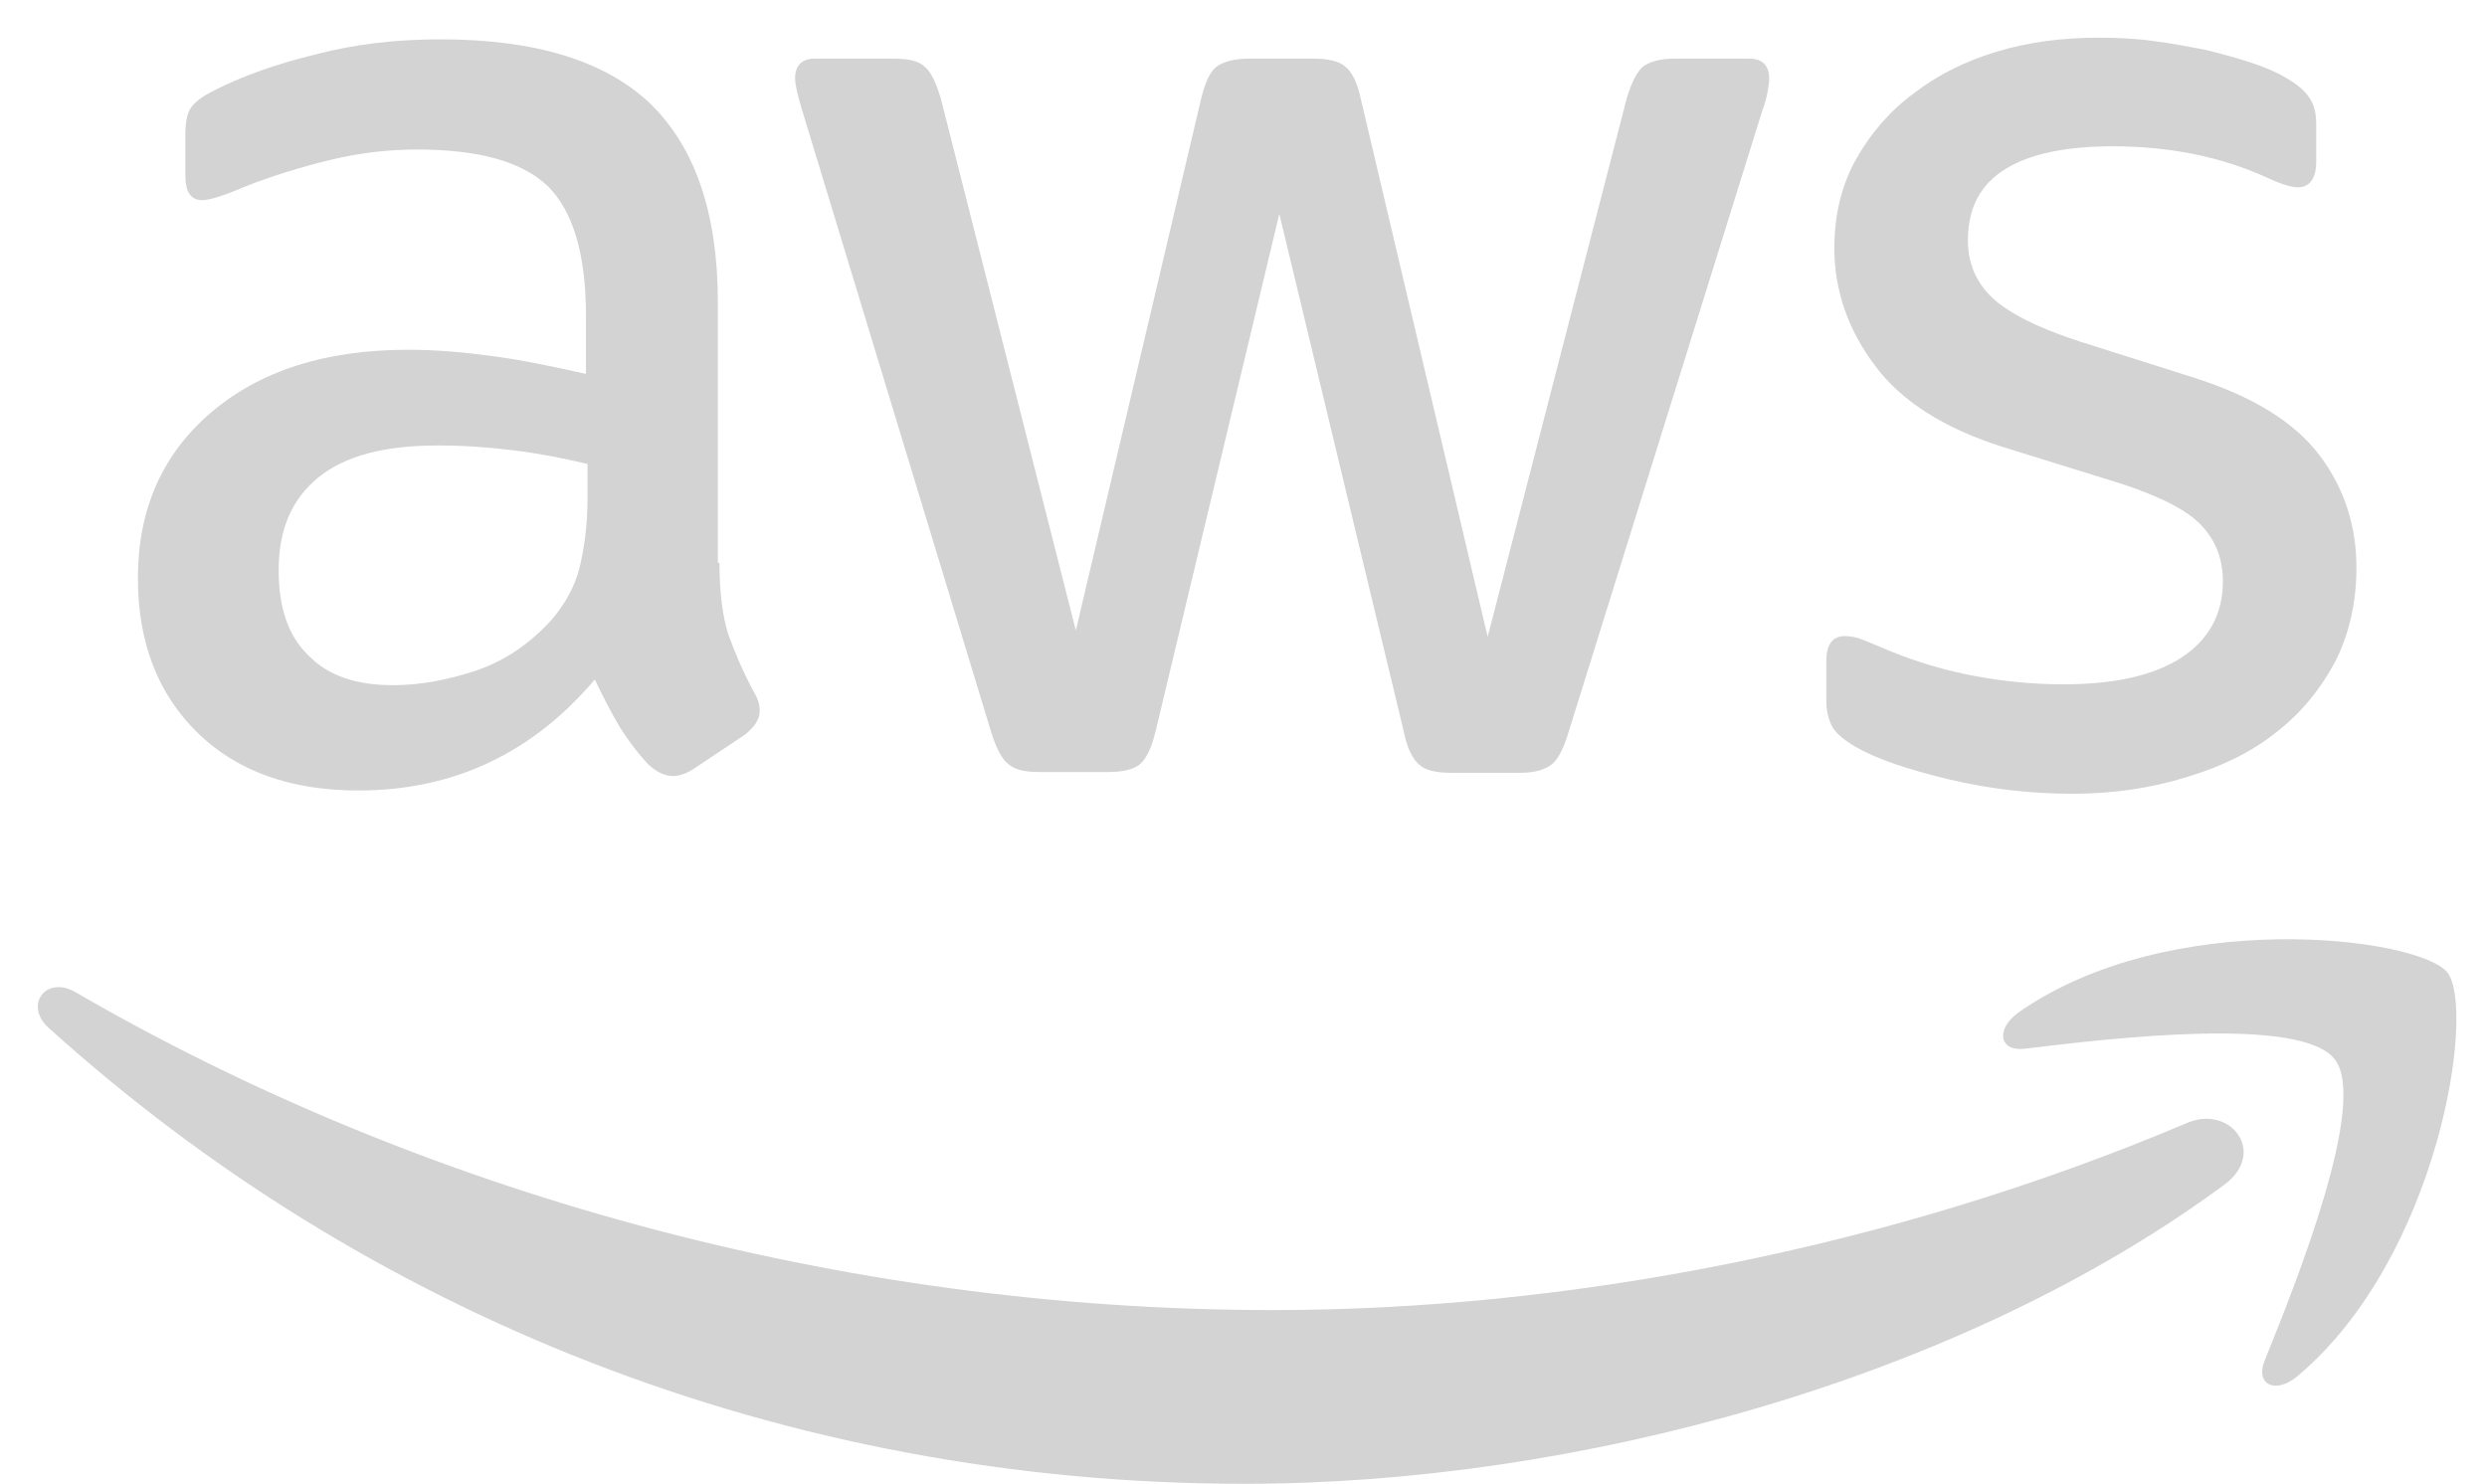 <svg width="62" height="37" viewBox="0 0 62 37" fill="none" xmlns="http://www.w3.org/2000/svg">
<g opacity="0.2">
<path d="M17.936 14.035C17.936 14.777 18.016 15.379 18.157 15.82C18.317 16.261 18.518 16.743 18.798 17.264C18.899 17.424 18.939 17.585 18.939 17.725C18.939 17.926 18.819 18.126 18.558 18.327L17.294 19.169C17.114 19.289 16.933 19.349 16.773 19.349C16.573 19.349 16.372 19.249 16.171 19.069C15.891 18.768 15.65 18.447 15.45 18.126C15.249 17.785 15.048 17.404 14.828 16.943C13.264 18.788 11.299 19.71 8.932 19.71C7.248 19.71 5.904 19.229 4.921 18.267C3.939 17.304 3.438 16.021 3.438 14.416C3.438 12.712 4.039 11.328 5.262 10.285C6.486 9.243 8.11 8.721 10.175 8.721C10.857 8.721 11.559 8.781 12.301 8.882C13.043 8.982 13.805 9.142 14.607 9.323V7.859C14.607 6.335 14.286 5.272 13.665 4.65C13.023 4.029 11.94 3.728 10.396 3.728C9.694 3.728 8.972 3.808 8.23 3.989C7.488 4.169 6.766 4.39 6.064 4.67C5.744 4.811 5.503 4.891 5.363 4.931C5.222 4.971 5.122 4.991 5.042 4.991C4.761 4.991 4.621 4.791 4.621 4.37V3.387C4.621 3.066 4.661 2.825 4.761 2.685C4.861 2.545 5.042 2.404 5.323 2.264C6.024 1.903 6.867 1.602 7.849 1.362C8.832 1.101 9.875 0.981 10.978 0.981C13.364 0.981 15.109 1.522 16.232 2.605C17.334 3.688 17.896 5.332 17.896 7.538V14.035H17.936ZM9.794 17.084C10.456 17.084 11.138 16.963 11.86 16.723C12.582 16.482 13.224 16.041 13.765 15.439C14.086 15.058 14.326 14.637 14.447 14.156C14.567 13.674 14.647 13.093 14.647 12.411V11.569C14.066 11.428 13.444 11.308 12.802 11.228C12.161 11.148 11.539 11.107 10.917 11.107C9.574 11.107 8.591 11.368 7.929 11.91C7.268 12.451 6.947 13.213 6.947 14.216C6.947 15.158 7.187 15.86 7.689 16.341C8.17 16.843 8.872 17.084 9.794 17.084ZM25.897 19.249C25.536 19.249 25.296 19.189 25.135 19.049C24.975 18.928 24.834 18.648 24.714 18.267L20.002 2.765C19.881 2.364 19.821 2.104 19.821 1.963C19.821 1.642 19.982 1.462 20.302 1.462H22.268C22.649 1.462 22.909 1.522 23.05 1.662C23.21 1.783 23.331 2.063 23.451 2.444L26.82 15.72L29.948 2.444C30.048 2.043 30.169 1.783 30.329 1.662C30.49 1.542 30.77 1.462 31.131 1.462H32.736C33.117 1.462 33.377 1.522 33.538 1.662C33.698 1.783 33.839 2.063 33.919 2.444L37.087 15.88L40.556 2.444C40.677 2.043 40.817 1.783 40.958 1.662C41.118 1.542 41.379 1.462 41.739 1.462H43.605C43.925 1.462 44.106 1.622 44.106 1.963C44.106 2.063 44.086 2.164 44.066 2.284C44.046 2.404 44.006 2.565 43.925 2.785L39.093 18.287C38.972 18.688 38.832 18.948 38.671 19.069C38.511 19.189 38.25 19.269 37.909 19.269H36.185C35.804 19.269 35.543 19.209 35.383 19.069C35.222 18.928 35.082 18.668 35.002 18.267L31.893 5.332L28.805 18.247C28.705 18.648 28.584 18.908 28.424 19.049C28.264 19.189 27.983 19.249 27.622 19.249H25.897ZM51.666 19.791C50.623 19.791 49.581 19.67 48.578 19.43C47.575 19.189 46.793 18.928 46.272 18.628C45.951 18.447 45.73 18.247 45.65 18.066C45.57 17.886 45.53 17.685 45.53 17.505V16.482C45.53 16.061 45.69 15.86 45.991 15.86C46.111 15.86 46.231 15.88 46.352 15.92C46.472 15.96 46.653 16.041 46.853 16.121C47.535 16.422 48.277 16.662 49.059 16.823C49.861 16.983 50.643 17.063 51.445 17.063C52.709 17.063 53.691 16.843 54.373 16.402C55.055 15.96 55.416 15.319 55.416 14.497C55.416 13.935 55.236 13.474 54.875 13.093C54.514 12.712 53.832 12.371 52.849 12.05L49.941 11.148C48.477 10.686 47.395 10.005 46.733 9.102C46.071 8.22 45.73 7.237 45.73 6.194C45.73 5.352 45.911 4.61 46.272 3.969C46.633 3.327 47.114 2.765 47.715 2.324C48.317 1.863 48.999 1.522 49.801 1.281C50.603 1.041 51.445 0.94 52.328 0.94C52.769 0.94 53.23 0.96 53.671 1.021C54.133 1.081 54.554 1.161 54.975 1.241C55.376 1.341 55.757 1.442 56.118 1.562C56.479 1.682 56.76 1.803 56.96 1.923C57.241 2.083 57.441 2.244 57.562 2.424C57.682 2.585 57.742 2.805 57.742 3.086V4.029C57.742 4.45 57.582 4.67 57.281 4.67C57.121 4.67 56.86 4.59 56.519 4.43C55.376 3.908 54.093 3.648 52.669 3.648C51.526 3.648 50.623 3.828 50.002 4.209C49.38 4.59 49.059 5.172 49.059 5.994C49.059 6.555 49.26 7.037 49.661 7.418C50.062 7.799 50.804 8.18 51.867 8.521L54.714 9.423C56.158 9.884 57.201 10.526 57.822 11.348C58.444 12.17 58.745 13.113 58.745 14.156C58.745 15.018 58.564 15.8 58.224 16.482C57.862 17.164 57.381 17.765 56.76 18.247C56.138 18.748 55.396 19.109 54.534 19.369C53.631 19.65 52.689 19.791 51.666 19.791Z" fill="#212121"/>
<path fill-rule="evenodd" clip-rule="evenodd" d="M55.454 29.537C48.856 34.41 39.271 36.997 31.029 36.997C19.478 36.997 9.07 32.725 1.21 25.626C0.588 25.065 1.149 24.303 1.891 24.744C10.394 29.677 20.882 32.665 31.731 32.665C39.05 32.665 47.092 31.141 54.491 28.013C55.594 27.511 56.537 28.735 55.454 29.537Z" fill="#212121"/>
<path fill-rule="evenodd" clip-rule="evenodd" d="M58.201 26.409C57.359 25.326 52.626 25.887 50.481 26.148C49.839 26.228 49.739 25.666 50.32 25.245C54.09 22.598 60.287 23.36 61.009 24.243C61.731 25.145 60.808 31.342 57.279 34.309C56.737 34.771 56.216 34.53 56.456 33.928C57.259 31.943 59.043 27.471 58.201 26.409Z" fill="#212121"/>
</g>
</svg>
